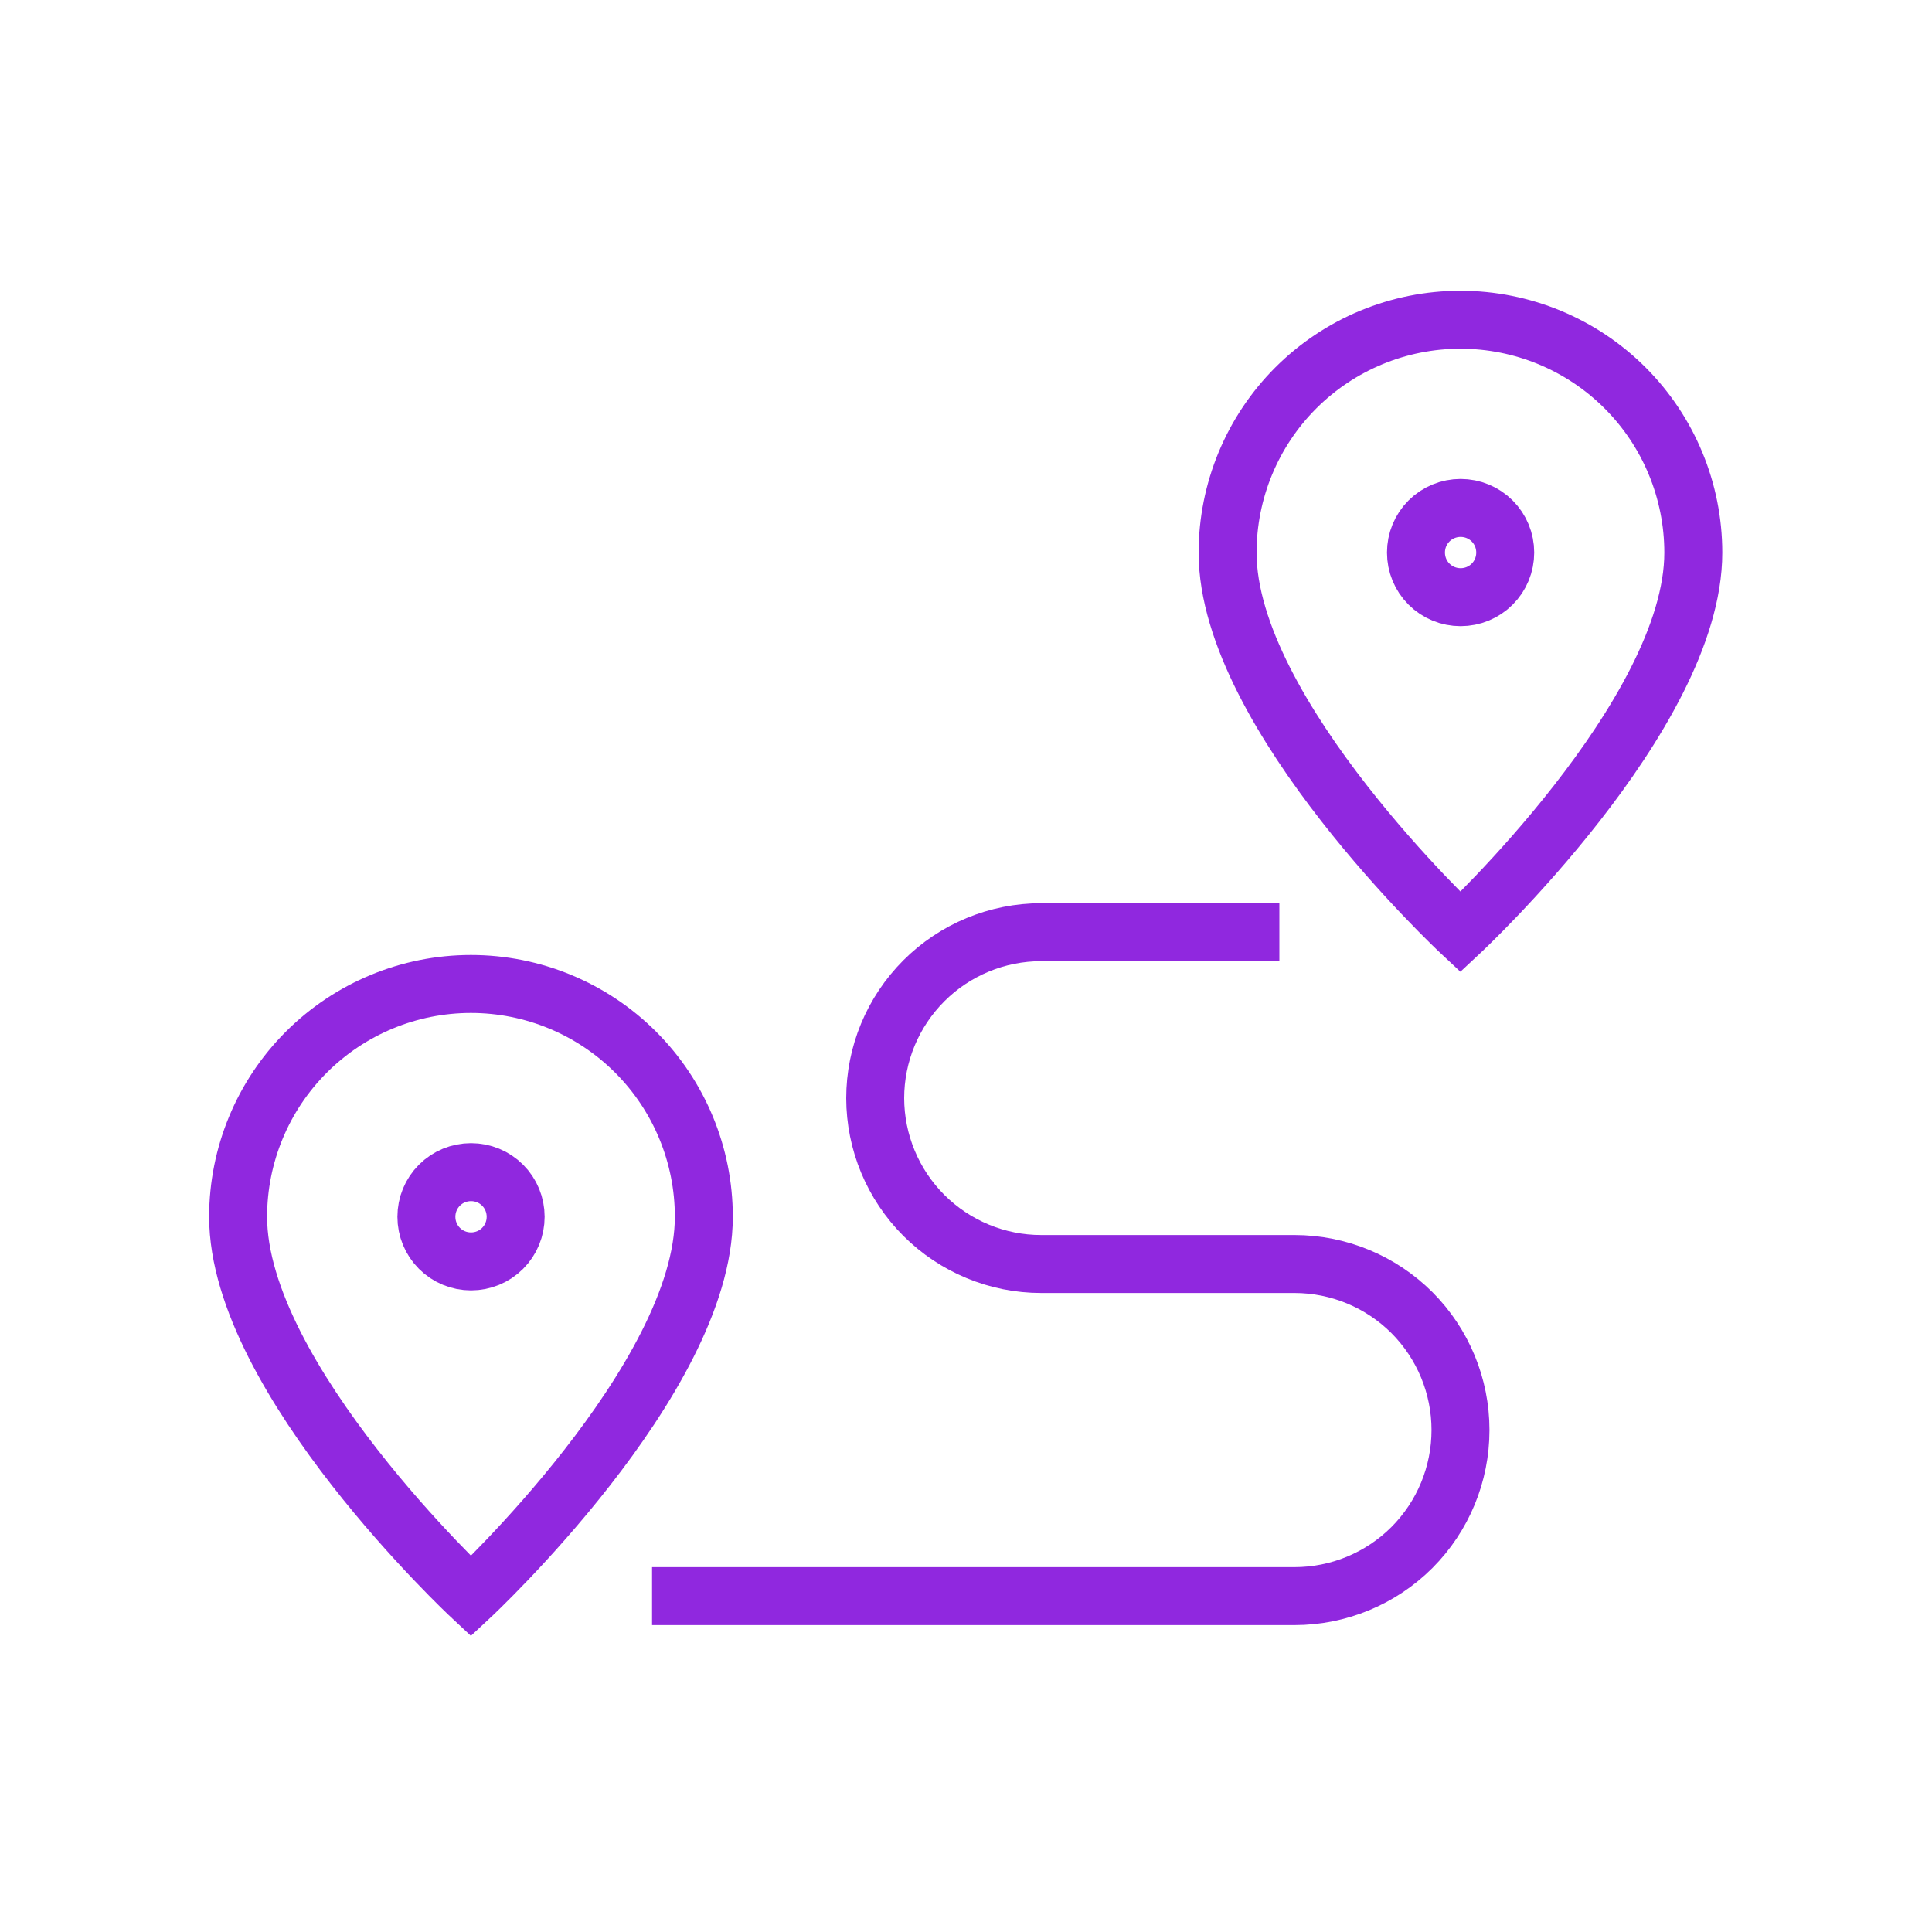 <svg width="20" height="20" viewBox="0 0 20 20" fill="none" xmlns="http://www.w3.org/2000/svg">
<path d="M7.286 12.596C7.286 14.276 4.875 16.524 4.875 16.524C4.875 16.524 2.465 14.274 2.465 12.596C2.465 11.957 2.719 11.344 3.171 10.892C3.623 10.44 4.236 10.186 4.875 10.186C5.515 10.186 6.128 10.44 6.58 10.892C7.032 11.344 7.286 11.957 7.286 12.596Z" stroke="#9028DF" stroke-width="0.6"/>
<path d="M5.338 12.596C5.338 12.719 5.29 12.836 5.203 12.923C5.116 13.01 4.999 13.058 4.876 13.058C4.753 13.058 4.636 13.01 4.549 12.923C4.462 12.836 4.414 12.719 4.414 12.596C4.414 12.473 4.462 12.356 4.549 12.269C4.636 12.182 4.753 12.134 4.876 12.134C4.999 12.134 5.116 12.182 5.203 12.269C5.29 12.356 5.338 12.473 5.338 12.596Z" stroke="#9028DF" stroke-width="0.6"/>
<path d="M17.529 5.721C17.529 7.401 15.118 9.649 15.118 9.649C15.118 9.649 12.708 7.398 12.708 5.721C12.708 5.082 12.962 4.468 13.414 4.016C13.866 3.564 14.479 3.31 15.118 3.31C15.758 3.31 16.371 3.564 16.823 4.016C17.275 4.468 17.529 5.082 17.529 5.721Z" stroke="#9028DF" stroke-width="0.6"/>
<path d="M15.582 5.72C15.582 5.843 15.534 5.96 15.447 6.047C15.36 6.134 15.243 6.182 15.12 6.182C14.998 6.182 14.88 6.134 14.793 6.047C14.706 5.96 14.658 5.843 14.658 5.72C14.658 5.597 14.706 5.48 14.793 5.393C14.88 5.306 14.998 5.258 15.12 5.258C15.243 5.258 15.36 5.306 15.447 5.393C15.534 5.48 15.582 5.597 15.582 5.72Z" stroke="#9028DF" stroke-width="0.6"/>
<path d="M6.75 16.523H13.4C13.856 16.523 14.293 16.342 14.616 16.02C14.938 15.697 15.119 15.26 15.119 14.804C15.119 14.348 14.938 13.911 14.616 13.588C14.293 13.266 13.856 13.085 13.4 13.085H10.778C10.323 13.085 9.887 12.904 9.564 12.582C9.242 12.26 9.061 11.824 9.06 11.369C9.06 10.913 9.241 10.476 9.564 10.153C9.886 9.831 10.323 9.65 10.779 9.65H13.244" stroke="#9028DF" stroke-width="0.6"/>
</svg>
